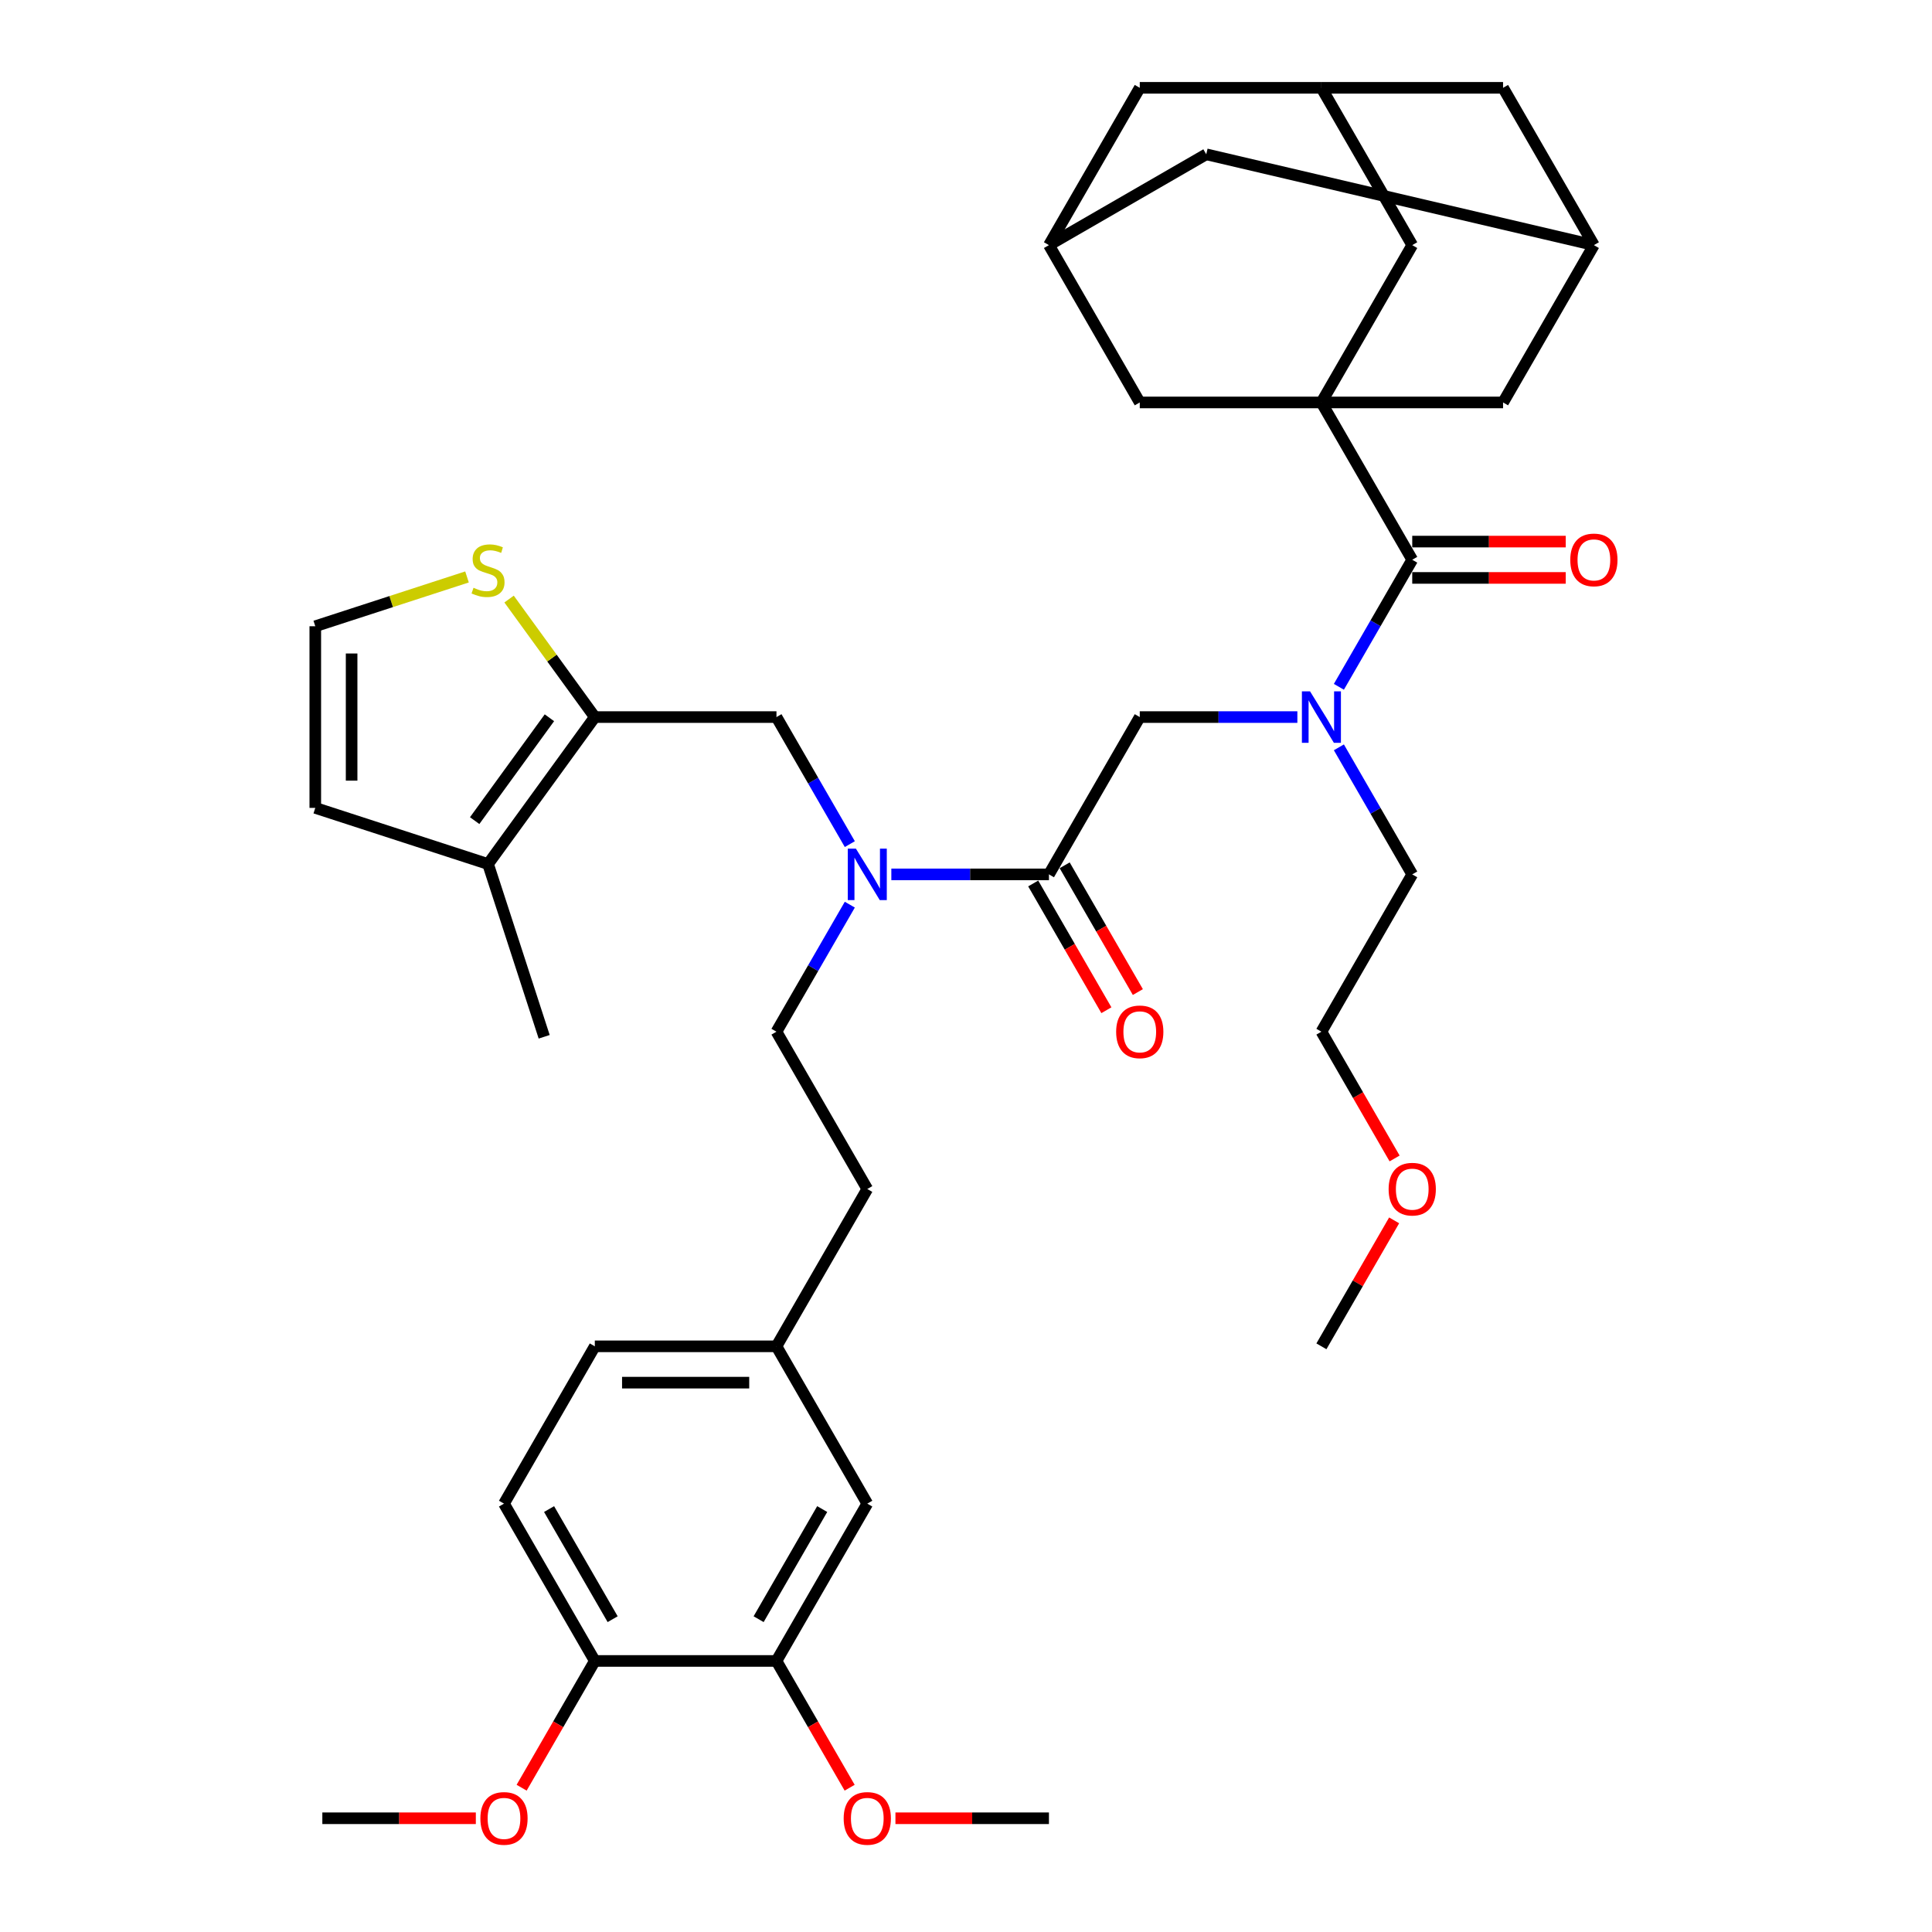 <?xml version='1.0' encoding='iso-8859-1'?>
<svg version='1.1' baseProfile='full'
              xmlns='http://www.w3.org/2000/svg'
                      xmlns:rdkit='http://www.rdkit.org/xml'
                      xmlns:xlink='http://www.w3.org/1999/xlink'
                  xml:space='preserve'
width='1000px' height='1000px' viewBox='0 0 1000 1000'>
<!-- END OF HEADER -->
<rect style='opacity:1.0;fill:#FFFFFF;stroke:none' width='1000' height='1000' x='0' y='0'> </rect>
<path class='bond-0' d='M 683.961,208.305 L 730.972,126.88' style='fill:none;fill-rule:evenodd;stroke:#000000;stroke-width:6px;stroke-linecap:butt;stroke-linejoin:miter;stroke-opacity:1' />
<path class='bond-1' d='M 683.961,208.305 L 777.983,208.305' style='fill:none;fill-rule:evenodd;stroke:#000000;stroke-width:6px;stroke-linecap:butt;stroke-linejoin:miter;stroke-opacity:1' />
<path class='bond-2' d='M 683.961,208.305 L 589.94,208.305' style='fill:none;fill-rule:evenodd;stroke:#000000;stroke-width:6px;stroke-linecap:butt;stroke-linejoin:miter;stroke-opacity:1' />
<path class='bond-3' d='M 683.961,208.305 L 730.972,289.73' style='fill:none;fill-rule:evenodd;stroke:#000000;stroke-width:6px;stroke-linecap:butt;stroke-linejoin:miter;stroke-opacity:1' />
<path class='bond-4' d='M 439.864,436.916 L 420.88,404.035' style='fill:none;fill-rule:evenodd;stroke:#0000FF;stroke-width:6px;stroke-linecap:butt;stroke-linejoin:miter;stroke-opacity:1' />
<path class='bond-4' d='M 420.88,404.035 L 401.897,371.155' style='fill:none;fill-rule:evenodd;stroke:#000000;stroke-width:6px;stroke-linecap:butt;stroke-linejoin:miter;stroke-opacity:1' />
<path class='bond-5' d='M 439.864,468.244 L 420.88,501.124' style='fill:none;fill-rule:evenodd;stroke:#0000FF;stroke-width:6px;stroke-linecap:butt;stroke-linejoin:miter;stroke-opacity:1' />
<path class='bond-5' d='M 420.88,501.124 L 401.897,534.005' style='fill:none;fill-rule:evenodd;stroke:#000000;stroke-width:6px;stroke-linecap:butt;stroke-linejoin:miter;stroke-opacity:1' />
<path class='bond-6' d='M 461.356,452.58 L 502.142,452.58' style='fill:none;fill-rule:evenodd;stroke:#0000FF;stroke-width:6px;stroke-linecap:butt;stroke-linejoin:miter;stroke-opacity:1' />
<path class='bond-6' d='M 502.142,452.58 L 542.929,452.58' style='fill:none;fill-rule:evenodd;stroke:#000000;stroke-width:6px;stroke-linecap:butt;stroke-linejoin:miter;stroke-opacity:1' />
<path class='bond-7' d='M 534.786,457.281 L 553.727,490.086' style='fill:none;fill-rule:evenodd;stroke:#000000;stroke-width:6px;stroke-linecap:butt;stroke-linejoin:miter;stroke-opacity:1' />
<path class='bond-7' d='M 553.727,490.086 L 572.667,522.892' style='fill:none;fill-rule:evenodd;stroke:#FF0000;stroke-width:6px;stroke-linecap:butt;stroke-linejoin:miter;stroke-opacity:1' />
<path class='bond-7' d='M 551.071,447.879 L 570.012,480.684' style='fill:none;fill-rule:evenodd;stroke:#000000;stroke-width:6px;stroke-linecap:butt;stroke-linejoin:miter;stroke-opacity:1' />
<path class='bond-7' d='M 570.012,480.684 L 588.952,513.489' style='fill:none;fill-rule:evenodd;stroke:#FF0000;stroke-width:6px;stroke-linecap:butt;stroke-linejoin:miter;stroke-opacity:1' />
<path class='bond-8' d='M 542.929,452.58 L 589.94,371.155' style='fill:none;fill-rule:evenodd;stroke:#000000;stroke-width:6px;stroke-linecap:butt;stroke-linejoin:miter;stroke-opacity:1' />
<path class='bond-9' d='M 589.94,371.155 L 630.726,371.155' style='fill:none;fill-rule:evenodd;stroke:#000000;stroke-width:6px;stroke-linecap:butt;stroke-linejoin:miter;stroke-opacity:1' />
<path class='bond-9' d='M 630.726,371.155 L 671.513,371.155' style='fill:none;fill-rule:evenodd;stroke:#0000FF;stroke-width:6px;stroke-linecap:butt;stroke-linejoin:miter;stroke-opacity:1' />
<path class='bond-10' d='M 693.005,355.491 L 711.988,322.61' style='fill:none;fill-rule:evenodd;stroke:#0000FF;stroke-width:6px;stroke-linecap:butt;stroke-linejoin:miter;stroke-opacity:1' />
<path class='bond-10' d='M 711.988,322.61 L 730.972,289.73' style='fill:none;fill-rule:evenodd;stroke:#000000;stroke-width:6px;stroke-linecap:butt;stroke-linejoin:miter;stroke-opacity:1' />
<path class='bond-11' d='M 693.005,386.819 L 711.988,419.699' style='fill:none;fill-rule:evenodd;stroke:#0000FF;stroke-width:6px;stroke-linecap:butt;stroke-linejoin:miter;stroke-opacity:1' />
<path class='bond-11' d='M 711.988,419.699 L 730.972,452.58' style='fill:none;fill-rule:evenodd;stroke:#000000;stroke-width:6px;stroke-linecap:butt;stroke-linejoin:miter;stroke-opacity:1' />
<path class='bond-12' d='M 730.972,299.132 L 770.696,299.132' style='fill:none;fill-rule:evenodd;stroke:#000000;stroke-width:6px;stroke-linecap:butt;stroke-linejoin:miter;stroke-opacity:1' />
<path class='bond-12' d='M 770.696,299.132 L 810.42,299.132' style='fill:none;fill-rule:evenodd;stroke:#FF0000;stroke-width:6px;stroke-linecap:butt;stroke-linejoin:miter;stroke-opacity:1' />
<path class='bond-12' d='M 730.972,280.328 L 770.696,280.328' style='fill:none;fill-rule:evenodd;stroke:#000000;stroke-width:6px;stroke-linecap:butt;stroke-linejoin:miter;stroke-opacity:1' />
<path class='bond-12' d='M 770.696,280.328 L 810.42,280.328' style='fill:none;fill-rule:evenodd;stroke:#FF0000;stroke-width:6px;stroke-linecap:butt;stroke-linejoin:miter;stroke-opacity:1' />
<path class='bond-13' d='M 730.972,126.88 L 683.961,45.455' style='fill:none;fill-rule:evenodd;stroke:#000000;stroke-width:6px;stroke-linecap:butt;stroke-linejoin:miter;stroke-opacity:1' />
<path class='bond-14' d='M 777.983,208.305 L 824.994,126.88' style='fill:none;fill-rule:evenodd;stroke:#000000;stroke-width:6px;stroke-linecap:butt;stroke-linejoin:miter;stroke-opacity:1' />
<path class='bond-15' d='M 589.94,208.305 L 542.929,126.88' style='fill:none;fill-rule:evenodd;stroke:#000000;stroke-width:6px;stroke-linecap:butt;stroke-linejoin:miter;stroke-opacity:1' />
<path class='bond-16' d='M 721.842,599.616 L 702.901,566.81' style='fill:none;fill-rule:evenodd;stroke:#FF0000;stroke-width:6px;stroke-linecap:butt;stroke-linejoin:miter;stroke-opacity:1' />
<path class='bond-16' d='M 702.901,566.81 L 683.961,534.005' style='fill:none;fill-rule:evenodd;stroke:#000000;stroke-width:6px;stroke-linecap:butt;stroke-linejoin:miter;stroke-opacity:1' />
<path class='bond-17' d='M 721.603,631.658 L 702.782,664.257' style='fill:none;fill-rule:evenodd;stroke:#FF0000;stroke-width:6px;stroke-linecap:butt;stroke-linejoin:miter;stroke-opacity:1' />
<path class='bond-17' d='M 702.782,664.257 L 683.961,696.855' style='fill:none;fill-rule:evenodd;stroke:#000000;stroke-width:6px;stroke-linecap:butt;stroke-linejoin:miter;stroke-opacity:1' />
<path class='bond-18' d='M 730.972,452.58 L 683.961,534.005' style='fill:none;fill-rule:evenodd;stroke:#000000;stroke-width:6px;stroke-linecap:butt;stroke-linejoin:miter;stroke-opacity:1' />
<path class='bond-19' d='M 401.897,371.155 L 307.875,371.155' style='fill:none;fill-rule:evenodd;stroke:#000000;stroke-width:6px;stroke-linecap:butt;stroke-linejoin:miter;stroke-opacity:1' />
<path class='bond-20' d='M 401.897,534.005 L 448.907,615.43' style='fill:none;fill-rule:evenodd;stroke:#000000;stroke-width:6px;stroke-linecap:butt;stroke-linejoin:miter;stroke-opacity:1' />
<path class='bond-21' d='M 307.875,371.155 L 252.611,447.22' style='fill:none;fill-rule:evenodd;stroke:#000000;stroke-width:6px;stroke-linecap:butt;stroke-linejoin:miter;stroke-opacity:1' />
<path class='bond-21' d='M 284.372,371.512 L 245.687,424.757' style='fill:none;fill-rule:evenodd;stroke:#000000;stroke-width:6px;stroke-linecap:butt;stroke-linejoin:miter;stroke-opacity:1' />
<path class='bond-22' d='M 307.875,371.155 L 285.687,340.615' style='fill:none;fill-rule:evenodd;stroke:#000000;stroke-width:6px;stroke-linecap:butt;stroke-linejoin:miter;stroke-opacity:1' />
<path class='bond-22' d='M 285.687,340.615 L 263.498,310.075' style='fill:none;fill-rule:evenodd;stroke:#CCCC00;stroke-width:6px;stroke-linecap:butt;stroke-linejoin:miter;stroke-opacity:1' />
<path class='bond-23' d='M 252.611,447.22 L 163.191,418.166' style='fill:none;fill-rule:evenodd;stroke:#000000;stroke-width:6px;stroke-linecap:butt;stroke-linejoin:miter;stroke-opacity:1' />
<path class='bond-24' d='M 252.611,447.22 L 281.665,536.64' style='fill:none;fill-rule:evenodd;stroke:#000000;stroke-width:6px;stroke-linecap:butt;stroke-linejoin:miter;stroke-opacity:1' />
<path class='bond-25' d='M 241.723,298.627 L 202.457,311.386' style='fill:none;fill-rule:evenodd;stroke:#CCCC00;stroke-width:6px;stroke-linecap:butt;stroke-linejoin:miter;stroke-opacity:1' />
<path class='bond-25' d='M 202.457,311.386 L 163.191,324.144' style='fill:none;fill-rule:evenodd;stroke:#000000;stroke-width:6px;stroke-linecap:butt;stroke-linejoin:miter;stroke-opacity:1' />
<path class='bond-26' d='M 401.897,859.705 L 448.907,778.28' style='fill:none;fill-rule:evenodd;stroke:#000000;stroke-width:6px;stroke-linecap:butt;stroke-linejoin:miter;stroke-opacity:1' />
<path class='bond-26' d='M 392.663,838.089 L 425.571,781.092' style='fill:none;fill-rule:evenodd;stroke:#000000;stroke-width:6px;stroke-linecap:butt;stroke-linejoin:miter;stroke-opacity:1' />
<path class='bond-27' d='M 401.897,859.705 L 420.837,892.51' style='fill:none;fill-rule:evenodd;stroke:#000000;stroke-width:6px;stroke-linecap:butt;stroke-linejoin:miter;stroke-opacity:1' />
<path class='bond-27' d='M 420.837,892.51 L 439.777,925.316' style='fill:none;fill-rule:evenodd;stroke:#FF0000;stroke-width:6px;stroke-linecap:butt;stroke-linejoin:miter;stroke-opacity:1' />
<path class='bond-28' d='M 401.897,859.705 L 307.875,859.705' style='fill:none;fill-rule:evenodd;stroke:#000000;stroke-width:6px;stroke-linecap:butt;stroke-linejoin:miter;stroke-opacity:1' />
<path class='bond-29' d='M 163.191,324.144 L 163.191,418.166' style='fill:none;fill-rule:evenodd;stroke:#000000;stroke-width:6px;stroke-linecap:butt;stroke-linejoin:miter;stroke-opacity:1' />
<path class='bond-29' d='M 181.995,338.247 L 181.995,404.062' style='fill:none;fill-rule:evenodd;stroke:#000000;stroke-width:6px;stroke-linecap:butt;stroke-linejoin:miter;stroke-opacity:1' />
<path class='bond-30' d='M 307.875,859.705 L 260.864,778.28' style='fill:none;fill-rule:evenodd;stroke:#000000;stroke-width:6px;stroke-linecap:butt;stroke-linejoin:miter;stroke-opacity:1' />
<path class='bond-30' d='M 317.108,838.089 L 284.201,781.092' style='fill:none;fill-rule:evenodd;stroke:#000000;stroke-width:6px;stroke-linecap:butt;stroke-linejoin:miter;stroke-opacity:1' />
<path class='bond-31' d='M 307.875,859.705 L 288.935,892.51' style='fill:none;fill-rule:evenodd;stroke:#000000;stroke-width:6px;stroke-linecap:butt;stroke-linejoin:miter;stroke-opacity:1' />
<path class='bond-31' d='M 288.935,892.51 L 269.995,925.316' style='fill:none;fill-rule:evenodd;stroke:#FF0000;stroke-width:6px;stroke-linecap:butt;stroke-linejoin:miter;stroke-opacity:1' />
<path class='bond-32' d='M 448.907,778.28 L 401.897,696.855' style='fill:none;fill-rule:evenodd;stroke:#000000;stroke-width:6px;stroke-linecap:butt;stroke-linejoin:miter;stroke-opacity:1' />
<path class='bond-33' d='M 260.864,778.28 L 307.875,696.855' style='fill:none;fill-rule:evenodd;stroke:#000000;stroke-width:6px;stroke-linecap:butt;stroke-linejoin:miter;stroke-opacity:1' />
<path class='bond-34' d='M 401.897,696.855 L 448.907,615.43' style='fill:none;fill-rule:evenodd;stroke:#000000;stroke-width:6px;stroke-linecap:butt;stroke-linejoin:miter;stroke-opacity:1' />
<path class='bond-35' d='M 401.897,696.855 L 307.875,696.855' style='fill:none;fill-rule:evenodd;stroke:#000000;stroke-width:6px;stroke-linecap:butt;stroke-linejoin:miter;stroke-opacity:1' />
<path class='bond-35' d='M 387.793,715.659 L 321.978,715.659' style='fill:none;fill-rule:evenodd;stroke:#000000;stroke-width:6px;stroke-linecap:butt;stroke-linejoin:miter;stroke-opacity:1' />
<path class='bond-36' d='M 463.481,941.13 L 503.205,941.13' style='fill:none;fill-rule:evenodd;stroke:#FF0000;stroke-width:6px;stroke-linecap:butt;stroke-linejoin:miter;stroke-opacity:1' />
<path class='bond-36' d='M 503.205,941.13 L 542.929,941.13' style='fill:none;fill-rule:evenodd;stroke:#000000;stroke-width:6px;stroke-linecap:butt;stroke-linejoin:miter;stroke-opacity:1' />
<path class='bond-37' d='M 246.291,941.13 L 206.567,941.13' style='fill:none;fill-rule:evenodd;stroke:#FF0000;stroke-width:6px;stroke-linecap:butt;stroke-linejoin:miter;stroke-opacity:1' />
<path class='bond-37' d='M 206.567,941.13 L 166.843,941.13' style='fill:none;fill-rule:evenodd;stroke:#000000;stroke-width:6px;stroke-linecap:butt;stroke-linejoin:miter;stroke-opacity:1' />
<path class='bond-38' d='M 824.994,126.88 L 777.983,45.455' style='fill:none;fill-rule:evenodd;stroke:#000000;stroke-width:6px;stroke-linecap:butt;stroke-linejoin:miter;stroke-opacity:1' />
<path class='bond-39' d='M 824.994,126.88 L 624.354,79.869' style='fill:none;fill-rule:evenodd;stroke:#000000;stroke-width:6px;stroke-linecap:butt;stroke-linejoin:miter;stroke-opacity:1' />
<path class='bond-40' d='M 542.929,126.88 L 589.94,45.455' style='fill:none;fill-rule:evenodd;stroke:#000000;stroke-width:6px;stroke-linecap:butt;stroke-linejoin:miter;stroke-opacity:1' />
<path class='bond-41' d='M 542.929,126.88 L 624.354,79.869' style='fill:none;fill-rule:evenodd;stroke:#000000;stroke-width:6px;stroke-linecap:butt;stroke-linejoin:miter;stroke-opacity:1' />
<path class='bond-42' d='M 683.961,45.455 L 589.94,45.455' style='fill:none;fill-rule:evenodd;stroke:#000000;stroke-width:6px;stroke-linecap:butt;stroke-linejoin:miter;stroke-opacity:1' />
<path class='bond-43' d='M 683.961,45.455 L 777.983,45.455' style='fill:none;fill-rule:evenodd;stroke:#000000;stroke-width:6px;stroke-linecap:butt;stroke-linejoin:miter;stroke-opacity:1' />
<path  class='atom-1' d='M 443.022 439.266
L 451.747 453.37
Q 452.612 454.761, 454.003 457.281
Q 455.395 459.801, 455.47 459.951
L 455.47 439.266
L 459.005 439.266
L 459.005 465.893
L 455.357 465.893
L 445.993 450.474
Q 444.902 448.669, 443.736 446.6
Q 442.608 444.532, 442.269 443.892
L 442.269 465.893
L 438.809 465.893
L 438.809 439.266
L 443.022 439.266
' fill='#0000FF'/>
<path  class='atom-3' d='M 577.717 534.08
Q 577.717 527.687, 580.876 524.114
Q 584.035 520.541, 589.94 520.541
Q 595.844 520.541, 599.003 524.114
Q 602.163 527.687, 602.163 534.08
Q 602.163 540.549, 598.966 544.234
Q 595.769 547.882, 589.94 547.882
Q 584.073 547.882, 580.876 544.234
Q 577.717 540.586, 577.717 534.08
M 589.94 544.874
Q 594.001 544.874, 596.183 542.166
Q 598.402 539.421, 598.402 534.08
Q 598.402 528.852, 596.183 526.22
Q 594.001 523.55, 589.94 523.55
Q 585.878 523.55, 583.659 526.182
Q 581.478 528.815, 581.478 534.08
Q 581.478 539.458, 583.659 542.166
Q 585.878 544.874, 589.94 544.874
' fill='#FF0000'/>
<path  class='atom-5' d='M 678.076 357.841
L 686.801 371.945
Q 687.666 373.336, 689.057 375.856
Q 690.449 378.376, 690.524 378.526
L 690.524 357.841
L 694.059 357.841
L 694.059 384.468
L 690.411 384.468
L 681.047 369.049
Q 679.956 367.243, 678.79 365.175
Q 677.662 363.107, 677.323 362.467
L 677.323 384.468
L 673.863 384.468
L 673.863 357.841
L 678.076 357.841
' fill='#0000FF'/>
<path  class='atom-7' d='M 812.771 289.805
Q 812.771 283.411, 815.93 279.839
Q 819.089 276.266, 824.994 276.266
Q 830.898 276.266, 834.057 279.839
Q 837.216 283.411, 837.216 289.805
Q 837.216 296.274, 834.02 299.959
Q 830.823 303.607, 824.994 303.607
Q 819.127 303.607, 815.93 299.959
Q 812.771 296.311, 812.771 289.805
M 824.994 300.599
Q 829.055 300.599, 831.237 297.891
Q 833.456 295.145, 833.456 289.805
Q 833.456 284.577, 831.237 281.945
Q 829.055 279.275, 824.994 279.275
Q 820.932 279.275, 818.713 281.907
Q 816.532 284.54, 816.532 289.805
Q 816.532 295.183, 818.713 297.891
Q 820.932 300.599, 824.994 300.599
' fill='#FF0000'/>
<path  class='atom-11' d='M 718.749 615.505
Q 718.749 609.112, 721.908 605.539
Q 725.067 601.966, 730.972 601.966
Q 736.877 601.966, 740.036 605.539
Q 743.195 609.112, 743.195 615.505
Q 743.195 621.974, 739.998 625.659
Q 736.801 629.308, 730.972 629.308
Q 725.105 629.308, 721.908 625.659
Q 718.749 622.011, 718.749 615.505
M 730.972 626.299
Q 735.034 626.299, 737.215 623.591
Q 739.434 620.846, 739.434 615.505
Q 739.434 610.278, 737.215 607.645
Q 735.034 604.975, 730.972 604.975
Q 726.91 604.975, 724.691 607.607
Q 722.51 610.24, 722.51 615.505
Q 722.51 620.883, 724.691 623.591
Q 726.91 626.299, 730.972 626.299
' fill='#FF0000'/>
<path  class='atom-17' d='M 245.089 304.229
Q 245.39 304.341, 246.631 304.868
Q 247.872 305.394, 249.226 305.733
Q 250.617 306.034, 251.971 306.034
Q 254.491 306.034, 255.958 304.83
Q 257.424 303.589, 257.424 301.446
Q 257.424 299.979, 256.672 299.076
Q 255.958 298.174, 254.829 297.685
Q 253.701 297.196, 251.821 296.632
Q 249.451 295.917, 248.022 295.24
Q 246.631 294.563, 245.615 293.134
Q 244.638 291.705, 244.638 289.298
Q 244.638 285.951, 246.894 283.882
Q 249.188 281.814, 253.701 281.814
Q 256.785 281.814, 260.283 283.281
L 259.418 286.176
Q 256.221 284.86, 253.814 284.86
Q 251.219 284.86, 249.79 285.951
Q 248.361 287.004, 248.398 288.847
Q 248.398 290.276, 249.113 291.141
Q 249.865 292.006, 250.918 292.495
Q 252.009 292.984, 253.814 293.548
Q 256.221 294.3, 257.65 295.052
Q 259.079 295.804, 260.095 297.346
Q 261.148 298.851, 261.148 301.446
Q 261.148 305.131, 258.666 307.124
Q 256.221 309.08, 252.122 309.08
Q 249.752 309.08, 247.947 308.554
Q 246.179 308.065, 244.073 307.2
L 245.089 304.229
' fill='#CCCC00'/>
<path  class='atom-26' d='M 436.685 941.205
Q 436.685 934.812, 439.844 931.239
Q 443.003 927.666, 448.907 927.666
Q 454.812 927.666, 457.971 931.239
Q 461.13 934.812, 461.13 941.205
Q 461.13 947.674, 457.933 951.36
Q 454.737 955.008, 448.907 955.008
Q 443.04 955.008, 439.844 951.36
Q 436.685 947.712, 436.685 941.205
M 448.907 951.999
Q 452.969 951.999, 455.15 949.291
Q 457.369 946.546, 457.369 941.205
Q 457.369 935.978, 455.15 933.345
Q 452.969 930.675, 448.907 930.675
Q 444.846 930.675, 442.627 933.308
Q 440.445 935.94, 440.445 941.205
Q 440.445 946.583, 442.627 949.291
Q 444.846 951.999, 448.907 951.999
' fill='#FF0000'/>
<path  class='atom-27' d='M 248.641 941.205
Q 248.641 934.812, 251.801 931.239
Q 254.96 927.666, 260.864 927.666
Q 266.769 927.666, 269.928 931.239
Q 273.087 934.812, 273.087 941.205
Q 273.087 947.674, 269.89 951.36
Q 266.694 955.008, 260.864 955.008
Q 254.997 955.008, 251.801 951.36
Q 248.641 947.712, 248.641 941.205
M 260.864 951.999
Q 264.926 951.999, 267.107 949.291
Q 269.326 946.546, 269.326 941.205
Q 269.326 935.978, 267.107 933.345
Q 264.926 930.675, 260.864 930.675
Q 256.803 930.675, 254.584 933.308
Q 252.402 935.94, 252.402 941.205
Q 252.402 946.583, 254.584 949.291
Q 256.803 951.999, 260.864 951.999
' fill='#FF0000'/>
</svg>
